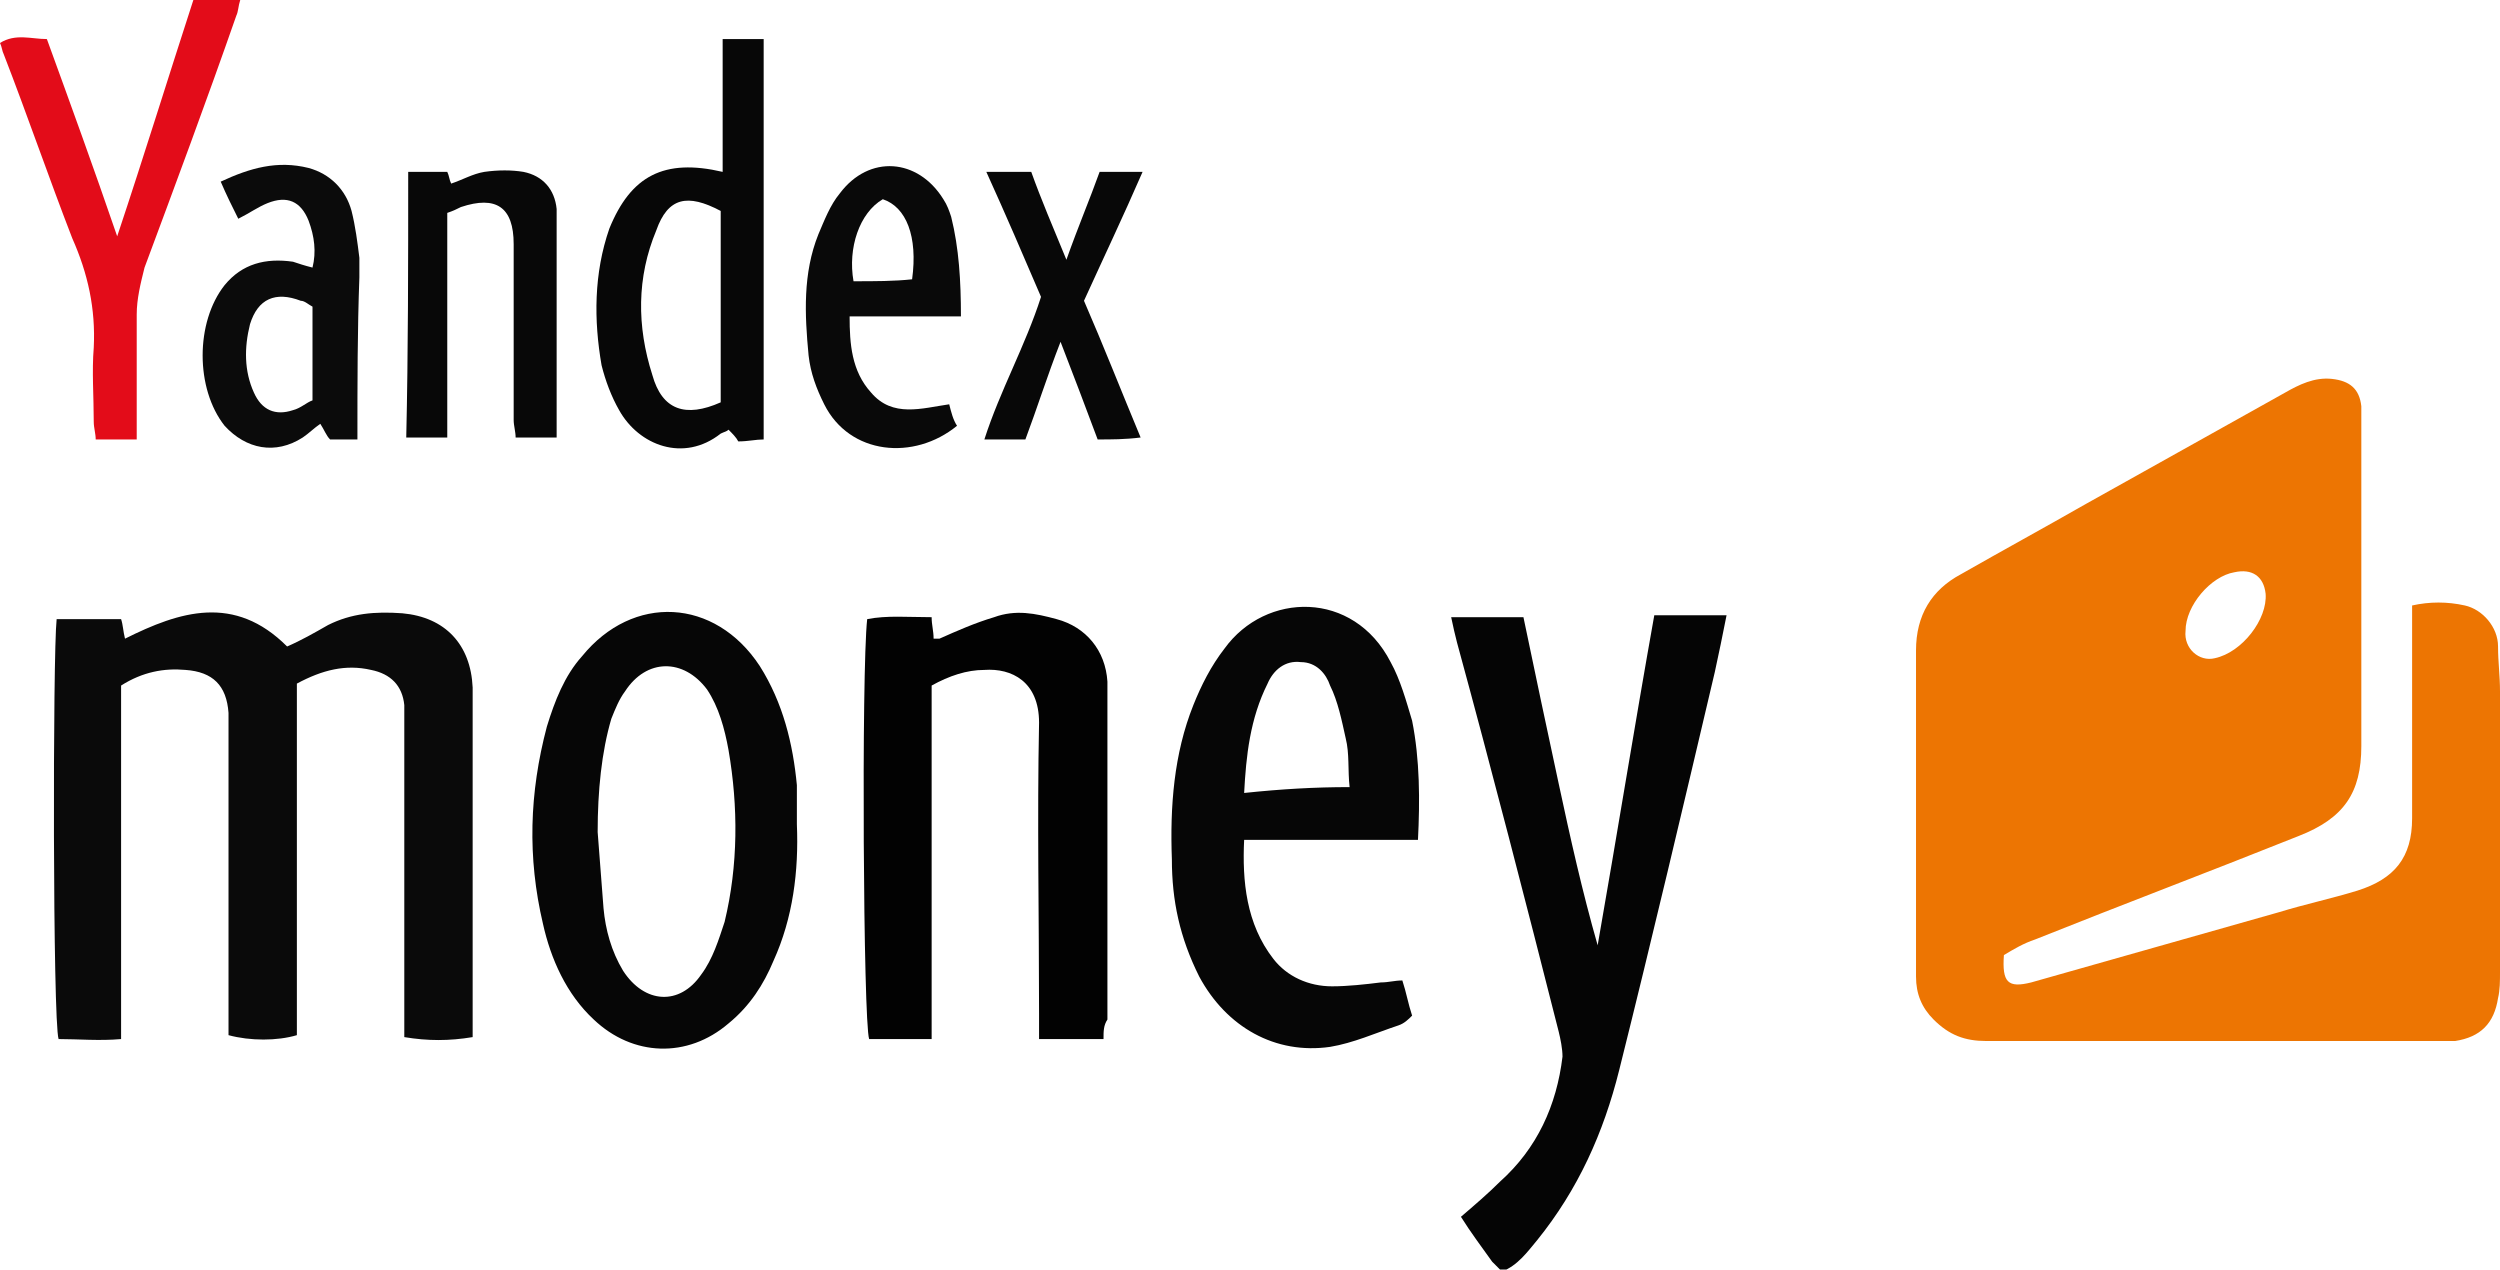 <svg xmlns="http://www.w3.org/2000/svg" width="128" height="65"><path fill="#ED7502" d="M102.6 48.9c-.1 1.4.2 1.7 1.4 1.4 4.2-1.2 8.5-2.4 12.7-3.6 1.3-.4 2.7-.7 4-1.1 1.9-.6 2.8-1.7 2.8-3.7 0-3.6 0-7.2 0-10.9.9-.2 1.8-.2 2.7 0 .9.2 1.7 1.1 1.7 2.1 0 .8.1 1.5.1 2.3 0 4.8 0 9.6 0 14.4 0 .4 0 .9-.1 1.3-.2 1.3-.9 2-2.2 2.2-.3 0-.6 0-1 0-7.7 0-15.3 0-23 0-1.1 0-1.9-.3-2.7-1.1-.6-.6-.9-1.3-.9-2.2 0-5.6 0-11.1 0-16.7 0-1.8.8-3.1 2.3-3.9 2.1-1.2 4.3-2.4 6.4-3.6 3.4-1.9 6.8-3.8 10.2-5.7.7-.4 1.5-.8 2.4-.7.9.1 1.4.5 1.5 1.4 0 .4 0 .7 0 1.1 0 5.4 0 10.9 0 16.3 0 2.4-.9 3.7-3.2 4.6-4.5 1.8-9 3.5-13.5 5.3-.6.2-1.1.5-1.6.8zm9.3-16.6c-.1.9.7 1.6 1.5 1.4 1.4-.3 2.7-2 2.6-3.3-.1-.9-.7-1.3-1.6-1.1-1.2.2-2.5 1.7-2.5 3z"/><path fill="#0A0A0A" d="M14.7 33.1c.7-.3 1.4-.7 2.1-1.1 1.2-.6 2.4-.7 3.8-.6 2.2.2 3.5 1.6 3.6 3.8 0 .2 0 .4 0 .6 0 5.3 0 10.7 0 16 0 .4 0 .8 0 1.3-1.2.2-2.3.2-3.5 0 0-.5 0-.9 0-1.4 0-4.8 0-9.7 0-14.5 0-.4 0-.7 0-1.1-.1-1-.7-1.6-1.7-1.8-1.3-.3-2.5 0-3.8.7 0 6 0 12 0 18-1 .3-2.4.3-3.5 0 0-.4 0-.7 0-1.1 0-4.8 0-9.6 0-14.4 0-.3 0-.6 0-1-.1-1.4-.8-2.1-2.2-2.2-1.1-.1-2.2.1-3.3.8 0 6 0 12 0 18.1-1.1.1-2.2 0-3.2 0-.3-.9-.3-19.7-.1-21.5 1.1 0 2.1 0 3.3 0 .1.3.1.6.2 1 2.8-1.4 5.6-2.3 8.3.4z"/><path fill="#050505" d="M84.7 31.5c1.3 0 2.4 0 3.7 0-.2 1-.4 2-.6 2.9-1.6 6.8-3.2 13.6-4.9 20.4-.8 3.2-2.1 6.1-4.2 8.7-.5.6-1 1.3-1.8 1.6-.2-.2-.4-.4-.5-.5-.5-.7-1.1-1.5-1.6-2.3.7-.6 1.4-1.2 2-1.8 1.9-1.7 2.9-3.9 3.2-6.4 0-.4-.1-.9-.2-1.3-1.7-6.7-3.4-13.3-5.2-19.9-.1-.4-.2-.8-.3-1.3 1.3 0 2.4 0 3.7 0 .6 2.9 1.2 5.7 1.8 8.5.6 2.8 1.2 5.5 2 8.3 1-5.7 1.9-11.3 2.9-16.9z"/><path fill="#020202" d="M56.5 53.2c-1.1 0-2.2 0-3.3 0 0-.5 0-.9 0-1.3 0-5-.1-9.9 0-14.9 0-2.1-1.4-2.8-2.8-2.7-.9 0-1.8.3-2.7.8 0 3 0 6 0 9.1 0 3 0 6 0 9-1.2 0-2.2 0-3.2 0-.3-.9-.4-18.8-.1-21.5 1-.2 2.1-.1 3.3-.1 0 .4.1.7.1 1.1.1 0 .2 0 .3 0 .9-.4 1.8-.8 2.8-1.1 1.1-.4 2.1-.2 3.2.1 1.5.4 2.5 1.6 2.6 3.2 0 .2 0 .4 0 .6 0 5.6 0 11.1 0 16.7-.2.3-.2.6-.2 1z"/><path fill="#060606" d="M72.6 43c-3 0-5.9 0-8.9 0-.1 2.1.1 4.3 1.5 6.1.7.9 1.8 1.4 3 1.4.8 0 1.7-.1 2.5-.2.4 0 .7-.1 1.1-.1.2.6.3 1.2.5 1.8-.2.2-.4.4-.7.5-1.2.4-2.3.9-3.5 1.1-2.8.4-5.3-1-6.7-3.6-1-2-1.4-3.9-1.4-6-.1-2.7.1-5.4 1.1-7.9.4-1 .9-2 1.6-2.9 2.1-2.9 6.6-3 8.5.7.5.9.8 2 1.1 3 .4 2 .4 4.1.3 6.1zm-3.5-2.7c-.1-.9 0-1.7-.2-2.5-.2-.9-.4-1.9-.8-2.7-.2-.6-.7-1.2-1.5-1.2-.8-.1-1.4.4-1.7 1.1-.9 1.8-1.1 3.7-1.2 5.6 1.9-.2 3.6-.3 5.4-.3zM40.8 42.2c.1 2.4-.2 4.8-1.2 7-.5 1.2-1.2 2.3-2.3 3.2-2.1 1.8-4.9 1.7-6.9-.2-1.4-1.3-2.2-3.1-2.6-4.9-.8-3.4-.7-6.7.2-10.1.4-1.3.9-2.6 1.8-3.6 2.6-3.2 6.8-3 9.1.5 1.2 1.9 1.7 4 1.9 6.1 0 .6 0 1.3 0 2zm-10.2.4c.1 1.3.2 2.6.3 3.9.1 1.1.4 2.2 1 3.2 1.1 1.7 2.9 1.8 4 .2.6-.8.9-1.8 1.2-2.7.7-2.9.7-5.9.2-8.8-.2-1.1-.5-2.2-1.1-3.1-1.2-1.6-3.1-1.6-4.2.1-.3.4-.5.9-.7 1.4-.5 1.7-.7 3.7-.7 5.8z"/><path fill="#070707" d="M37 8.8c0-2.3 0-4.5 0-6.8.7 0 1.4 0 2.1 0 0 6.8 0 13.6 0 20.5-.4 0-.8.1-1.3.1-.1-.2-.3-.4-.5-.6-.1.1-.2.1-.4.2-1.9 1.5-4.2.6-5.2-1.2-.4-.7-.7-1.5-.9-2.3-.4-2.3-.4-4.7.4-7C32.3 9 34 8.1 37 8.8zm-.1 11.8c0-3.3 0-6.6 0-9.8-1.7-.9-2.7-.7-3.3 1-1 2.4-1 4.9-.2 7.4.5 1.8 1.7 2.2 3.5 1.4z"/><path fill="#E30C19" d="M7 22.5c-.8 0-1.4 0-2.1 0 0-.3-.1-.6-.1-.9 0-1.3-.1-2.6 0-3.8.1-2-.3-3.8-1.1-5.6C2.5 9.1 1.4 5.9.2 2.8c-.1-.2-.1-.4-.2-.6.8-.5 1.6-.2 2.4-.2C3.6 5.3 4.8 8.6 6 12.1 7.4 7.9 8.6 4 9.9 0c.8 0 1.6 0 2.4 0-.1.3-.1.6-.2.8C10.6 5.1 9 9.4 7.4 13.7c-.2.8-.4 1.6-.4 2.4 0 2.1 0 4.2 0 6.4z"/><path fill="#0B0B0B" d="M18.3 22.5c-.5 0-.9 0-1.4 0-.2-.2-.3-.5-.5-.8-.3.2-.6.5-.9.7-1.4.9-2.9.6-4-.6-1.5-1.9-1.5-5.3 0-7.2.9-1.1 2.1-1.4 3.5-1.2.3.1.6.2 1 .3.2-.8.1-1.6-.2-2.4-.4-1-1.1-1.3-2.1-.9-.5.2-.9.5-1.5.8-.3-.6-.6-1.2-.9-1.9 1.5-.7 2.9-1.1 4.5-.7 1.1.3 1.9 1.1 2.2 2.2.2.8.3 1.6.4 2.4 0 .3 0 .6 0 1-.1 2.7-.1 5.4-.1 8.3zM16 15.7c-.2-.1-.4-.3-.6-.3-1.3-.5-2.2-.1-2.6 1.2-.3 1.2-.3 2.4.2 3.5.4.9 1.1 1.2 2 .9.4-.1.7-.4 1-.5 0-1.7 0-3.2 0-4.8z"/><path fill="#080808" d="M20.9 8.8c.7 0 1.4 0 2 0 .1.2.1.4.2.6.6-.2 1.1-.5 1.7-.6.7-.1 1.4-.1 2 0 1 .2 1.6.9 1.7 1.9 0 .1 0 .2 0 .2 0 3.8 0 7.6 0 11.5-.7 0-1.4 0-2.1 0 0-.3-.1-.6-.1-.9 0-3 0-6 0-9 0-1.9-.9-2.5-2.7-1.9-.2.1-.4.2-.7.3 0 3.8 0 7.6 0 11.5-.7 0-1.4 0-2.1 0 .1-4.4.1-8.9.1-13.6z"/><path fill="#090909" d="M49.2 16.2c-2 0-3.8 0-5.7 0 0 1.4.1 2.8 1.1 3.9 1.1 1.3 2.6.8 4 .6.1.4.2.8.4 1.1-2.2 1.8-5.5 1.5-6.8-1.1-.4-.8-.7-1.6-.8-2.5-.2-2.1-.3-4.2.5-6.2.3-.7.6-1.5 1.1-2.1 1.5-2 4-1.8 5.3.3.2.3.3.6.4.9.4 1.6.5 3.3.5 5.1zm-2.5-1.9c.3-2.2-.3-3.7-1.5-4.1-1.2.7-1.8 2.5-1.5 4.2 1.1 0 2.1 0 3-.1z"/><path fill="#080808" d="M56.2 22.5c-.6-1.6-1.2-3.2-1.9-5-.7 1.8-1.2 3.4-1.8 5-.7 0-1.3 0-2.1 0 .8-2.5 2.1-4.8 2.9-7.3-.9-2.1-1.8-4.2-2.8-6.4.9 0 1.5 0 2.3 0 .5 1.4 1.1 2.8 1.8 4.5.6-1.7 1.2-3.1 1.7-4.5.7 0 1.3 0 2.2 0-1 2.3-2 4.4-3 6.6 1 2.3 1.9 4.6 2.9 7-.8.1-1.5.1-2.2.1z"/></svg>
